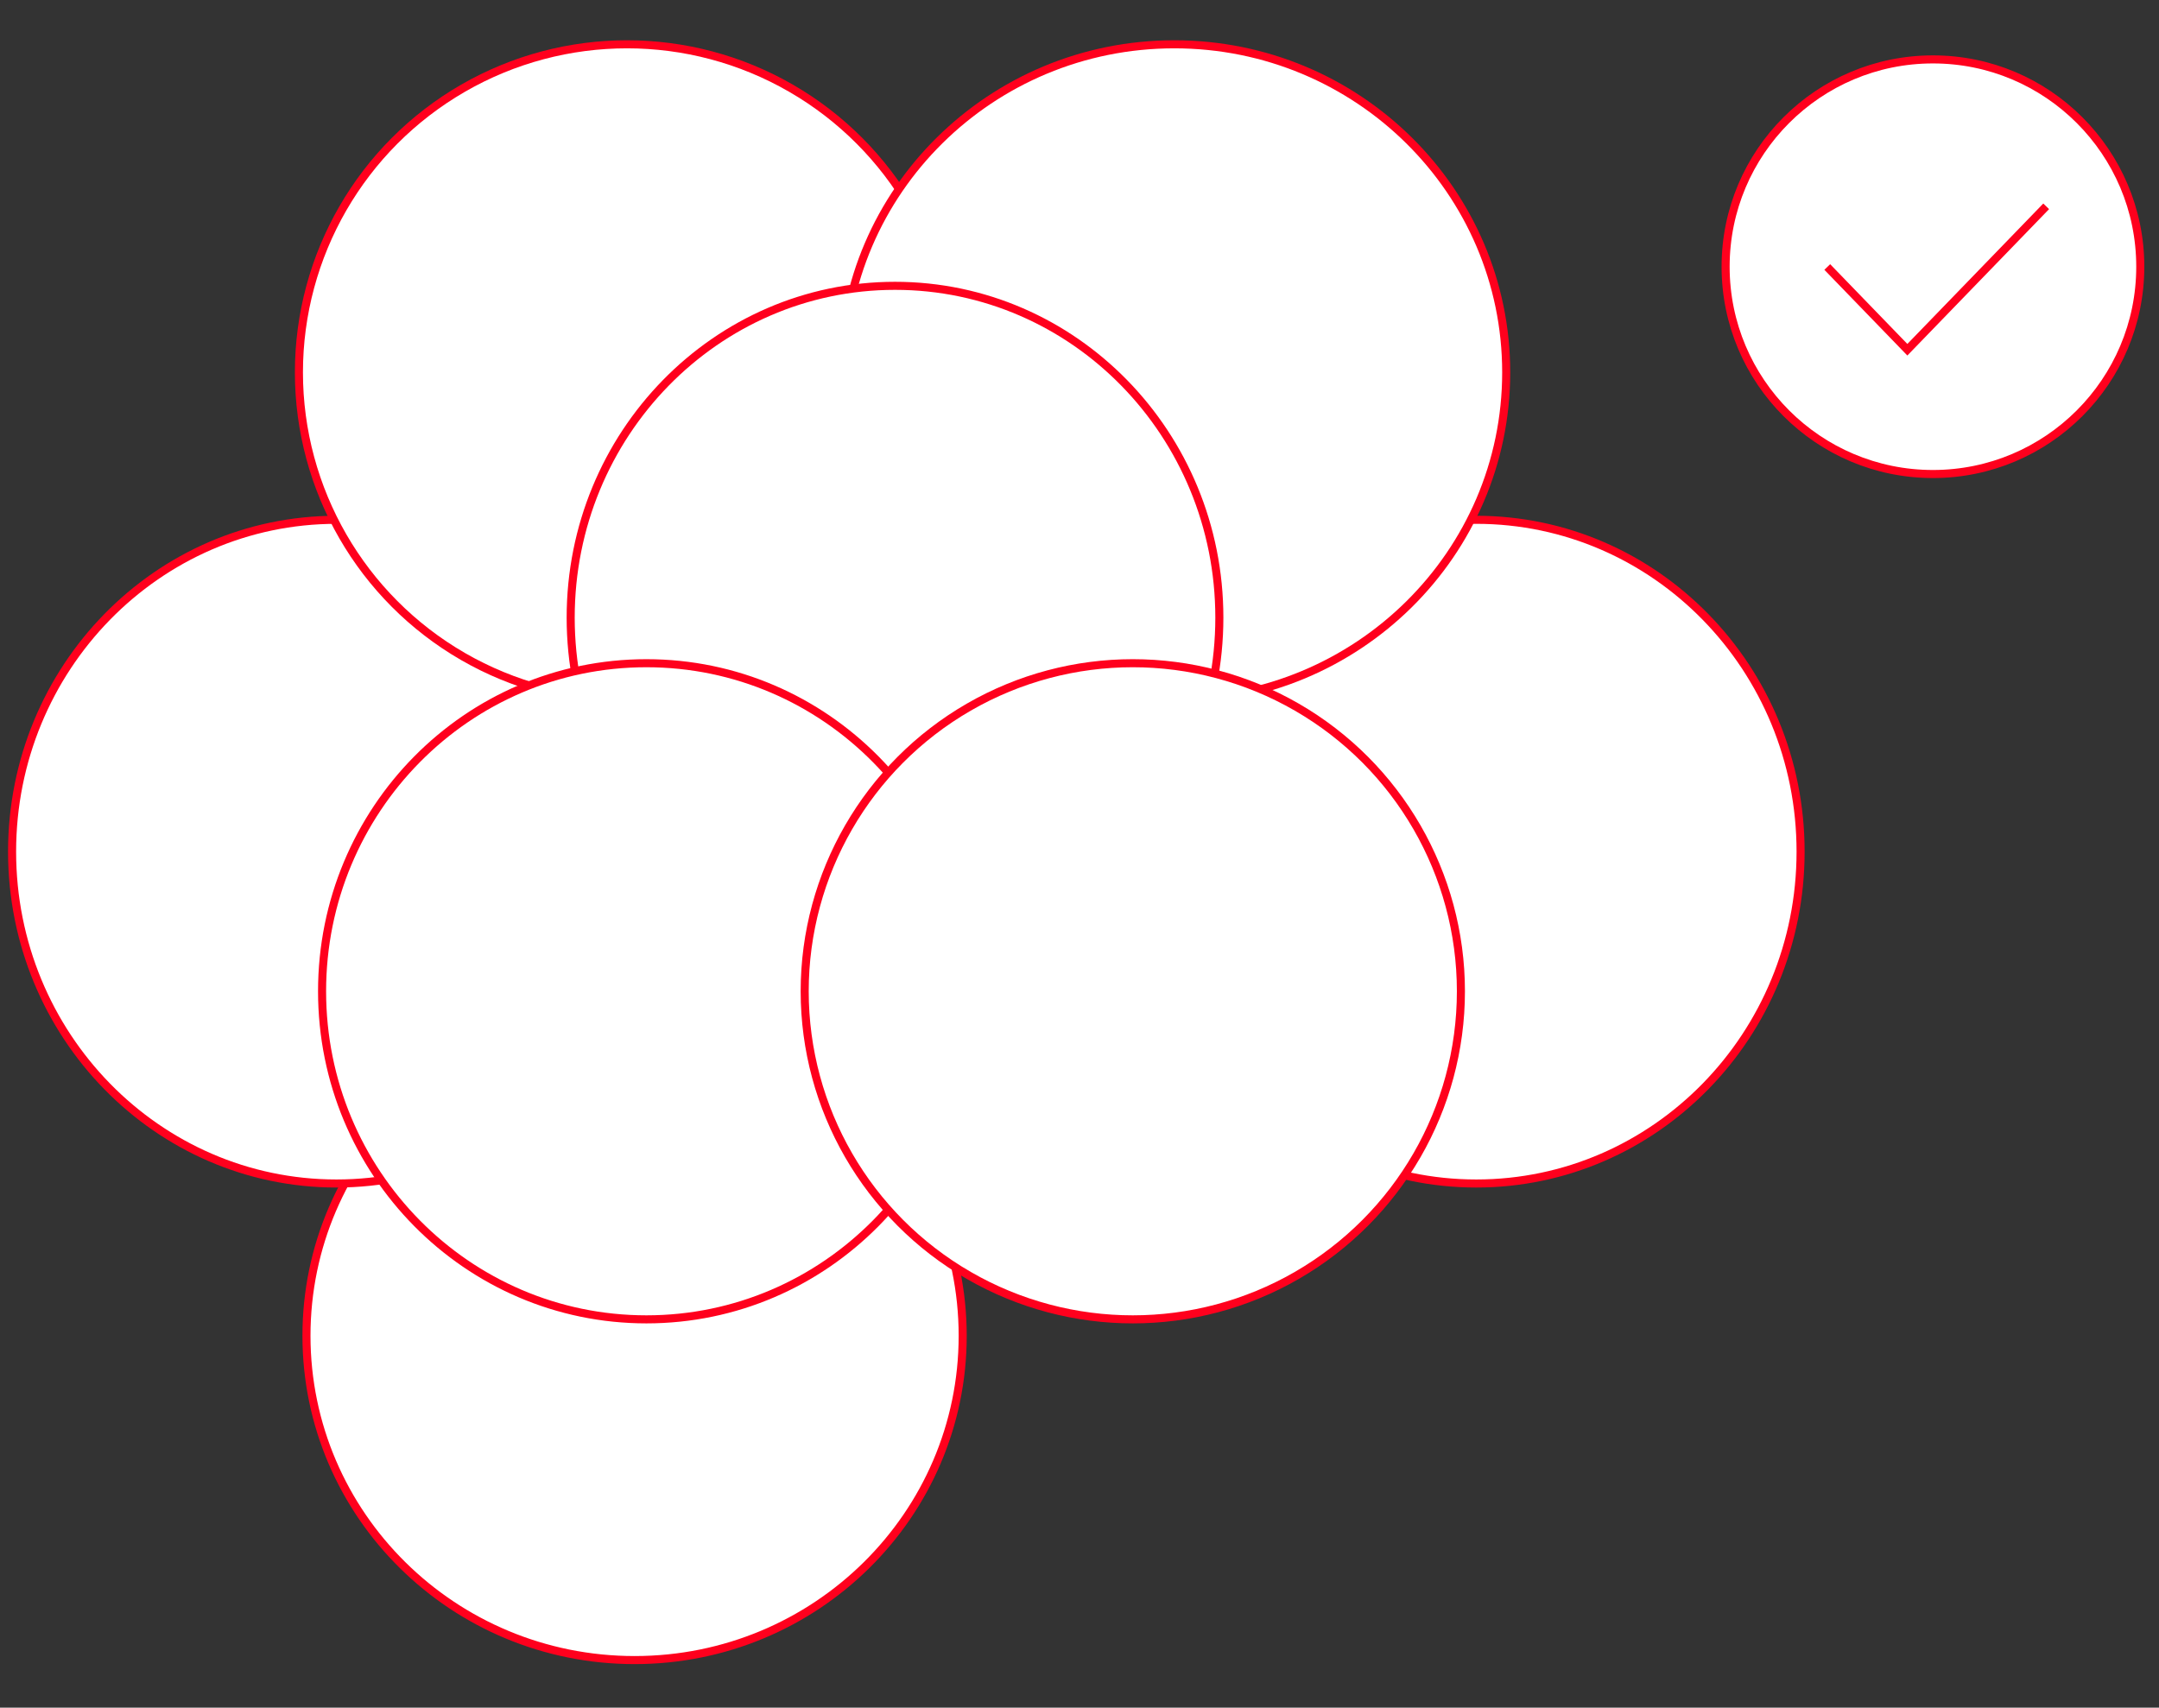 <svg width="268" height="212" viewBox="0 0 268 212" fill="none" xmlns="http://www.w3.org/2000/svg">
<rect x="0" y="0" width="268" height="212" fill="#333333" stroke="none"/>
<path d="M38.042 165.832C38.042 188.061 56.272 206.092 78.771 206.092C101.271 206.092 119.5 188.061 119.5 165.832C119.5 143.602 101.271 125.571 78.771 125.571C56.272 125.571 38.042 143.602 38.042 165.832Z" fill="white" stroke="#FF001D"/>
<path d="M82.021 105.73C82.021 128.493 63.985 146.927 41.76 146.927C19.536 146.927 1.5 128.493 1.5 105.73C1.5 82.966 19.536 64.532 41.76 64.532C63.985 64.532 82.021 82.966 82.021 105.73Z" fill="white" stroke="#FF001D"/>
<path d="M223.51 105.73C223.51 128.493 205.475 146.927 183.25 146.927C161.026 146.927 142.99 128.493 142.99 105.73C142.99 82.966 161.026 64.532 183.25 64.532C205.475 64.532 223.51 82.966 223.51 105.73Z" fill="white" stroke="#FF001D"/>
<circle cx="77.835" cy="46.229" r="40.729" fill="white" stroke="#FF001D"/>
<path d="M186.967 46.229C186.967 68.717 168.528 86.958 145.77 86.958C123.012 86.958 104.572 68.717 104.572 46.229C104.572 23.74 123.012 5.5 145.77 5.5C168.528 5.5 186.967 23.74 186.967 46.229Z" fill="white" stroke="#FF001D"/>
<path d="M70.839 76.682C70.839 99.445 88.875 117.879 111.1 117.879C133.324 117.879 151.36 99.445 151.36 76.682C151.36 53.918 133.324 35.484 111.1 35.484C88.875 35.484 70.839 53.918 70.839 76.682Z" fill="white" stroke="#FF001D"/>
<path d="M39.979 123.064C39.979 145.563 58.01 163.793 80.24 163.793C102.469 163.793 120.5 145.563 120.5 123.064C120.5 100.564 102.469 82.335 80.24 82.335C58.01 82.335 39.979 100.564 39.979 123.064Z" fill="white" stroke="#FF001D"/>
<circle r="40.729" transform="matrix(-1 0 0 1 140.616 123.064)" fill="white" stroke="#FF001D"/>
<circle r="25.736" transform="matrix(-1 0 0 1 239.939 33.111)" fill="white" stroke="#FF001D"/>
<path d="M226.821 33.146L236.763 43.418L253.995 25.614" stroke="#FF001D"/>
</svg>

